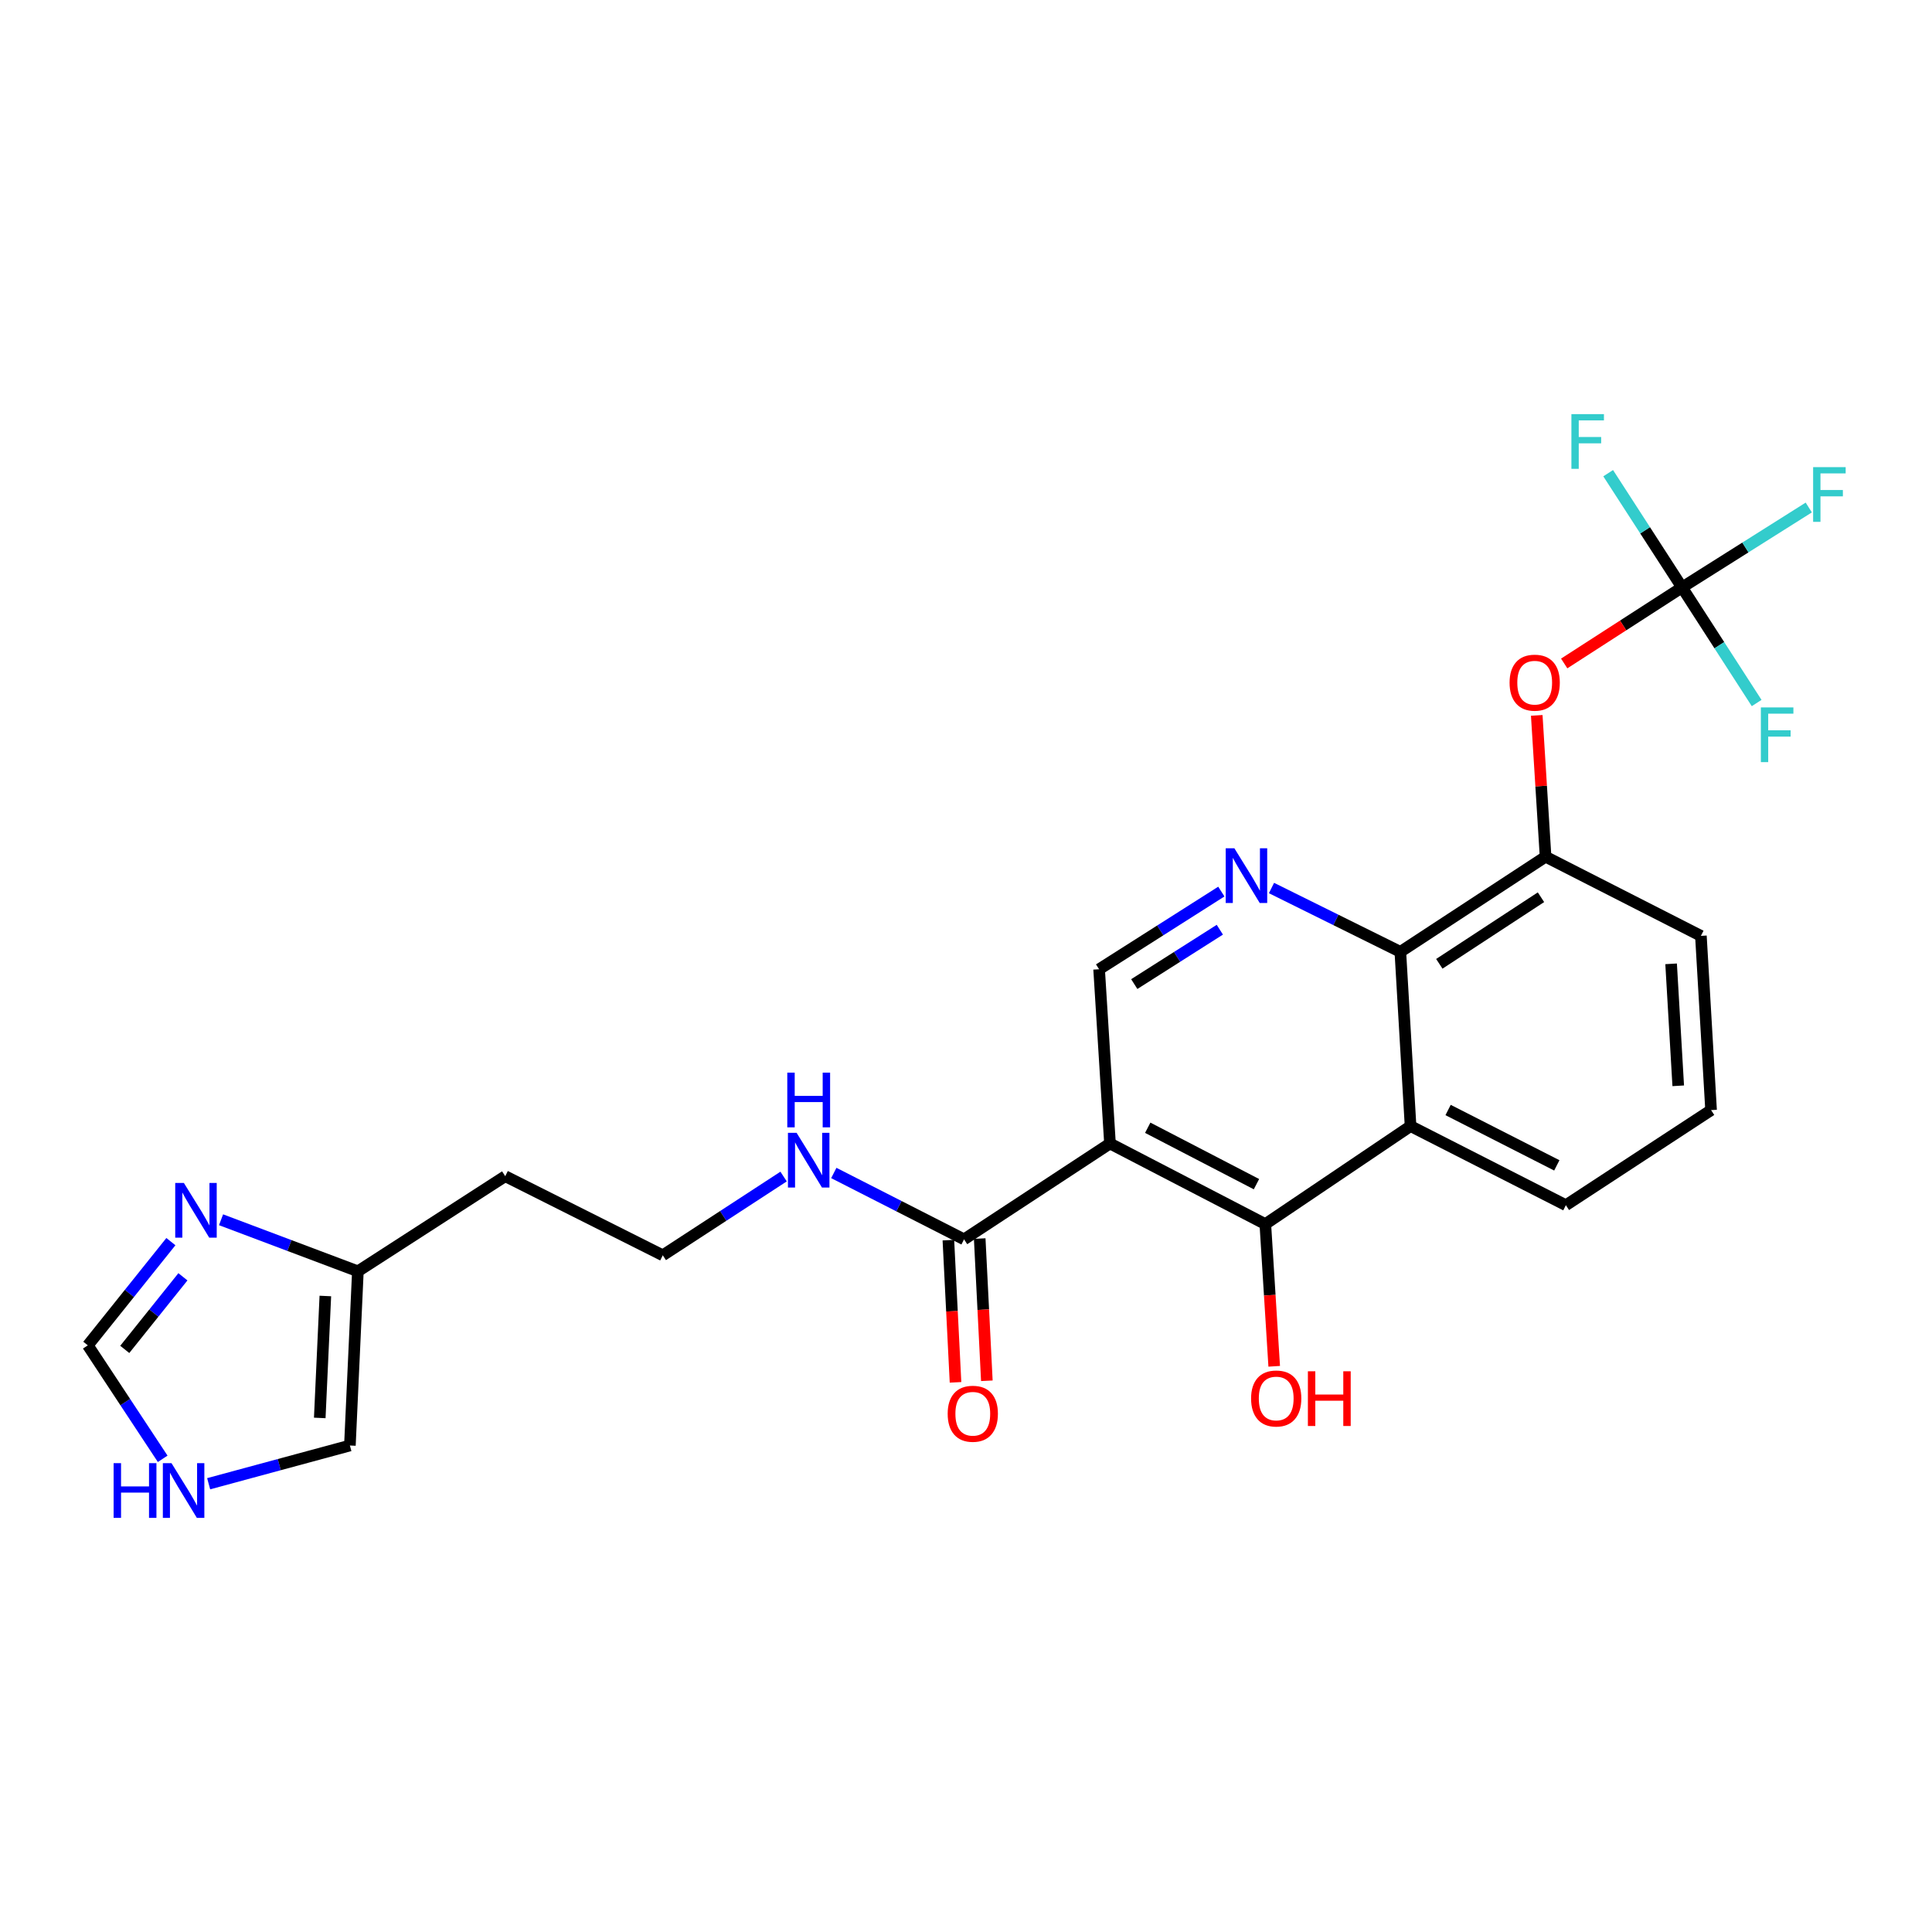 <?xml version='1.0' encoding='iso-8859-1'?>
<svg version='1.1' baseProfile='full'
              xmlns='http://www.w3.org/2000/svg'
                      xmlns:rdkit='http://www.rdkit.org/xml'
                      xmlns:xlink='http://www.w3.org/1999/xlink'
                  xml:space='preserve'
width='1000px' height='1000px' viewBox='0 0 1000 1000'>
<!-- END OF HEADER -->
<rect style='opacity:1.0;fill:#FFFFFF;stroke:none' width='1000' height='1000' x='0' y='0'> </rect>
<path class='bond-0' d='M 574.525,591.874 L 654.925,633.594' style='fill:none;fill-rule:evenodd;stroke:#000000;stroke-width:6px;stroke-linecap:butt;stroke-linejoin:miter;stroke-opacity:1' />
<path class='bond-0' d='M 594.064,583.72 L 650.343,612.924' style='fill:none;fill-rule:evenodd;stroke:#000000;stroke-width:6px;stroke-linecap:butt;stroke-linejoin:miter;stroke-opacity:1' />
<path class='bond-5' d='M 574.525,591.874 L 498.987,641.487' style='fill:none;fill-rule:evenodd;stroke:#000000;stroke-width:6px;stroke-linecap:butt;stroke-linejoin:miter;stroke-opacity:1' />
<path class='bond-6' d='M 574.525,591.874 L 568.896,501.687' style='fill:none;fill-rule:evenodd;stroke:#000000;stroke-width:6px;stroke-linecap:butt;stroke-linejoin:miter;stroke-opacity:1' />
<path class='bond-1' d='M 654.925,633.594 L 730.102,582.862' style='fill:none;fill-rule:evenodd;stroke:#000000;stroke-width:6px;stroke-linecap:butt;stroke-linejoin:miter;stroke-opacity:1' />
<path class='bond-19' d='M 654.925,633.594 L 657.225,670.393' style='fill:none;fill-rule:evenodd;stroke:#000000;stroke-width:6px;stroke-linecap:butt;stroke-linejoin:miter;stroke-opacity:1' />
<path class='bond-19' d='M 657.225,670.393 L 659.526,707.193' style='fill:none;fill-rule:evenodd;stroke:#FF0000;stroke-width:6px;stroke-linecap:butt;stroke-linejoin:miter;stroke-opacity:1' />
<path class='bond-21' d='M 730.102,582.862 L 810.492,623.806' style='fill:none;fill-rule:evenodd;stroke:#000000;stroke-width:6px;stroke-linecap:butt;stroke-linejoin:miter;stroke-opacity:1' />
<path class='bond-21' d='M 749.529,574.536 L 805.803,603.196' style='fill:none;fill-rule:evenodd;stroke:#000000;stroke-width:6px;stroke-linecap:butt;stroke-linejoin:miter;stroke-opacity:1' />
<path class='bond-25' d='M 730.102,582.862 L 724.816,492.675' style='fill:none;fill-rule:evenodd;stroke:#000000;stroke-width:6px;stroke-linecap:butt;stroke-linejoin:miter;stroke-opacity:1' />
<path class='bond-2' d='M 632.166,461.48 L 600.531,481.584' style='fill:none;fill-rule:evenodd;stroke:#0000FF;stroke-width:6px;stroke-linecap:butt;stroke-linejoin:miter;stroke-opacity:1' />
<path class='bond-2' d='M 600.531,481.584 L 568.896,501.687' style='fill:none;fill-rule:evenodd;stroke:#000000;stroke-width:6px;stroke-linecap:butt;stroke-linejoin:miter;stroke-opacity:1' />
<path class='bond-2' d='M 631.384,481.215 L 609.239,495.288' style='fill:none;fill-rule:evenodd;stroke:#0000FF;stroke-width:6px;stroke-linecap:butt;stroke-linejoin:miter;stroke-opacity:1' />
<path class='bond-2' d='M 609.239,495.288 L 587.095,509.36' style='fill:none;fill-rule:evenodd;stroke:#000000;stroke-width:6px;stroke-linecap:butt;stroke-linejoin:miter;stroke-opacity:1' />
<path class='bond-3' d='M 658.127,459.641 L 691.471,476.158' style='fill:none;fill-rule:evenodd;stroke:#0000FF;stroke-width:6px;stroke-linecap:butt;stroke-linejoin:miter;stroke-opacity:1' />
<path class='bond-3' d='M 691.471,476.158 L 724.816,492.675' style='fill:none;fill-rule:evenodd;stroke:#000000;stroke-width:6px;stroke-linecap:butt;stroke-linejoin:miter;stroke-opacity:1' />
<path class='bond-8' d='M 724.816,492.675 L 799.984,443.432' style='fill:none;fill-rule:evenodd;stroke:#000000;stroke-width:6px;stroke-linecap:butt;stroke-linejoin:miter;stroke-opacity:1' />
<path class='bond-8' d='M 744.988,498.871 L 797.606,464.401' style='fill:none;fill-rule:evenodd;stroke:#000000;stroke-width:6px;stroke-linecap:butt;stroke-linejoin:miter;stroke-opacity:1' />
<path class='bond-4' d='M 870.623,304.048 L 840.124,323.729' style='fill:none;fill-rule:evenodd;stroke:#000000;stroke-width:6px;stroke-linecap:butt;stroke-linejoin:miter;stroke-opacity:1' />
<path class='bond-4' d='M 840.124,323.729 L 809.624,343.41' style='fill:none;fill-rule:evenodd;stroke:#FF0000;stroke-width:6px;stroke-linecap:butt;stroke-linejoin:miter;stroke-opacity:1' />
<path class='bond-16' d='M 870.623,304.048 L 903.42,283.365' style='fill:none;fill-rule:evenodd;stroke:#000000;stroke-width:6px;stroke-linecap:butt;stroke-linejoin:miter;stroke-opacity:1' />
<path class='bond-16' d='M 903.42,283.365 L 936.217,262.682' style='fill:none;fill-rule:evenodd;stroke:#33CCCC;stroke-width:6px;stroke-linecap:butt;stroke-linejoin:miter;stroke-opacity:1' />
<path class='bond-17' d='M 870.623,304.048 L 851.505,274.483' style='fill:none;fill-rule:evenodd;stroke:#000000;stroke-width:6px;stroke-linecap:butt;stroke-linejoin:miter;stroke-opacity:1' />
<path class='bond-17' d='M 851.505,274.483 L 832.388,244.919' style='fill:none;fill-rule:evenodd;stroke:#33CCCC;stroke-width:6px;stroke-linecap:butt;stroke-linejoin:miter;stroke-opacity:1' />
<path class='bond-18' d='M 870.623,304.048 L 889.93,333.967' style='fill:none;fill-rule:evenodd;stroke:#000000;stroke-width:6px;stroke-linecap:butt;stroke-linejoin:miter;stroke-opacity:1' />
<path class='bond-18' d='M 889.93,333.967 L 909.237,363.887' style='fill:none;fill-rule:evenodd;stroke:#33CCCC;stroke-width:6px;stroke-linecap:butt;stroke-linejoin:miter;stroke-opacity:1' />
<path class='bond-14' d='M 490.879,641.894 L 492.727,678.698' style='fill:none;fill-rule:evenodd;stroke:#000000;stroke-width:6px;stroke-linecap:butt;stroke-linejoin:miter;stroke-opacity:1' />
<path class='bond-14' d='M 492.727,678.698 L 494.575,715.503' style='fill:none;fill-rule:evenodd;stroke:#FF0000;stroke-width:6px;stroke-linecap:butt;stroke-linejoin:miter;stroke-opacity:1' />
<path class='bond-14' d='M 507.096,641.079 L 508.944,677.884' style='fill:none;fill-rule:evenodd;stroke:#000000;stroke-width:6px;stroke-linecap:butt;stroke-linejoin:miter;stroke-opacity:1' />
<path class='bond-14' d='M 508.944,677.884 L 510.792,714.689' style='fill:none;fill-rule:evenodd;stroke:#FF0000;stroke-width:6px;stroke-linecap:butt;stroke-linejoin:miter;stroke-opacity:1' />
<path class='bond-15' d='M 498.987,641.487 L 465.281,624.308' style='fill:none;fill-rule:evenodd;stroke:#000000;stroke-width:6px;stroke-linecap:butt;stroke-linejoin:miter;stroke-opacity:1' />
<path class='bond-15' d='M 465.281,624.308 L 431.575,607.13' style='fill:none;fill-rule:evenodd;stroke:#0000FF;stroke-width:6px;stroke-linecap:butt;stroke-linejoin:miter;stroke-opacity:1' />
<path class='bond-7' d='M 114.414,631.347 L 149.825,644.684' style='fill:none;fill-rule:evenodd;stroke:#0000FF;stroke-width:6px;stroke-linecap:butt;stroke-linejoin:miter;stroke-opacity:1' />
<path class='bond-7' d='M 149.825,644.684 L 185.236,658.021' style='fill:none;fill-rule:evenodd;stroke:#000000;stroke-width:6px;stroke-linecap:butt;stroke-linejoin:miter;stroke-opacity:1' />
<path class='bond-12' d='M 88.457,642.662 L 66.956,669.506' style='fill:none;fill-rule:evenodd;stroke:#0000FF;stroke-width:6px;stroke-linecap:butt;stroke-linejoin:miter;stroke-opacity:1' />
<path class='bond-12' d='M 66.956,669.506 L 45.455,696.349' style='fill:none;fill-rule:evenodd;stroke:#000000;stroke-width:6px;stroke-linecap:butt;stroke-linejoin:miter;stroke-opacity:1' />
<path class='bond-12' d='M 94.68,660.866 L 79.629,679.656' style='fill:none;fill-rule:evenodd;stroke:#0000FF;stroke-width:6px;stroke-linecap:butt;stroke-linejoin:miter;stroke-opacity:1' />
<path class='bond-12' d='M 79.629,679.656 L 64.578,698.447' style='fill:none;fill-rule:evenodd;stroke:#000000;stroke-width:6px;stroke-linecap:butt;stroke-linejoin:miter;stroke-opacity:1' />
<path class='bond-9' d='M 799.984,443.432 L 797.7,406.857' style='fill:none;fill-rule:evenodd;stroke:#000000;stroke-width:6px;stroke-linecap:butt;stroke-linejoin:miter;stroke-opacity:1' />
<path class='bond-9' d='M 797.7,406.857 L 795.417,370.282' style='fill:none;fill-rule:evenodd;stroke:#FF0000;stroke-width:6px;stroke-linecap:butt;stroke-linejoin:miter;stroke-opacity:1' />
<path class='bond-23' d='M 799.984,443.432 L 880.383,484.404' style='fill:none;fill-rule:evenodd;stroke:#000000;stroke-width:6px;stroke-linecap:butt;stroke-linejoin:miter;stroke-opacity:1' />
<path class='bond-10' d='M 185.236,658.021 L 261.505,608.796' style='fill:none;fill-rule:evenodd;stroke:#000000;stroke-width:6px;stroke-linecap:butt;stroke-linejoin:miter;stroke-opacity:1' />
<path class='bond-13' d='M 185.236,658.021 L 181.105,748.19' style='fill:none;fill-rule:evenodd;stroke:#000000;stroke-width:6px;stroke-linecap:butt;stroke-linejoin:miter;stroke-opacity:1' />
<path class='bond-13' d='M 168.397,670.803 L 165.505,733.922' style='fill:none;fill-rule:evenodd;stroke:#000000;stroke-width:6px;stroke-linecap:butt;stroke-linejoin:miter;stroke-opacity:1' />
<path class='bond-11' d='M 108.001,767.979 L 144.553,758.085' style='fill:none;fill-rule:evenodd;stroke:#0000FF;stroke-width:6px;stroke-linecap:butt;stroke-linejoin:miter;stroke-opacity:1' />
<path class='bond-11' d='M 144.553,758.085 L 181.105,748.19' style='fill:none;fill-rule:evenodd;stroke:#000000;stroke-width:6px;stroke-linecap:butt;stroke-linejoin:miter;stroke-opacity:1' />
<path class='bond-27' d='M 84.204,755.08 L 64.829,725.714' style='fill:none;fill-rule:evenodd;stroke:#0000FF;stroke-width:6px;stroke-linecap:butt;stroke-linejoin:miter;stroke-opacity:1' />
<path class='bond-27' d='M 64.829,725.714 L 45.455,696.349' style='fill:none;fill-rule:evenodd;stroke:#000000;stroke-width:6px;stroke-linecap:butt;stroke-linejoin:miter;stroke-opacity:1' />
<path class='bond-22' d='M 405.585,608.978 L 374.322,629.359' style='fill:none;fill-rule:evenodd;stroke:#0000FF;stroke-width:6px;stroke-linecap:butt;stroke-linejoin:miter;stroke-opacity:1' />
<path class='bond-22' d='M 374.322,629.359 L 343.059,649.74' style='fill:none;fill-rule:evenodd;stroke:#000000;stroke-width:6px;stroke-linecap:butt;stroke-linejoin:miter;stroke-opacity:1' />
<path class='bond-20' d='M 261.505,608.796 L 343.059,649.74' style='fill:none;fill-rule:evenodd;stroke:#000000;stroke-width:6px;stroke-linecap:butt;stroke-linejoin:miter;stroke-opacity:1' />
<path class='bond-24' d='M 810.492,623.806 L 885.651,574.591' style='fill:none;fill-rule:evenodd;stroke:#000000;stroke-width:6px;stroke-linecap:butt;stroke-linejoin:miter;stroke-opacity:1' />
<path class='bond-26' d='M 880.383,484.404 L 885.651,574.591' style='fill:none;fill-rule:evenodd;stroke:#000000;stroke-width:6px;stroke-linecap:butt;stroke-linejoin:miter;stroke-opacity:1' />
<path class='bond-26' d='M 864.964,498.878 L 868.652,562.009' style='fill:none;fill-rule:evenodd;stroke:#000000;stroke-width:6px;stroke-linecap:butt;stroke-linejoin:miter;stroke-opacity:1' />
<path  class='atom-3' d='M 638.905 439.06
L 648.185 454.06
Q 649.105 455.54, 650.585 458.22
Q 652.065 460.9, 652.145 461.06
L 652.145 439.06
L 655.905 439.06
L 655.905 467.38
L 652.025 467.38
L 642.065 450.98
Q 640.905 449.06, 639.665 446.86
Q 638.465 444.66, 638.105 443.98
L 638.105 467.38
L 634.425 467.38
L 634.425 439.06
L 638.905 439.06
' fill='#0000FF'/>
<path  class='atom-8' d='M 95.176 612.298
L 104.456 627.298
Q 105.376 628.778, 106.856 631.458
Q 108.336 634.138, 108.416 634.298
L 108.416 612.298
L 112.176 612.298
L 112.176 640.618
L 108.296 640.618
L 98.336 624.218
Q 97.176 622.298, 95.936 620.098
Q 94.736 617.898, 94.376 617.218
L 94.376 640.618
L 90.696 640.618
L 90.696 612.298
L 95.176 612.298
' fill='#0000FF'/>
<path  class='atom-10' d='M 781.355 353.343
Q 781.355 346.543, 784.715 342.743
Q 788.075 338.943, 794.355 338.943
Q 800.635 338.943, 803.995 342.743
Q 807.355 346.543, 807.355 353.343
Q 807.355 360.223, 803.955 364.143
Q 800.555 368.023, 794.355 368.023
Q 788.115 368.023, 784.715 364.143
Q 781.355 360.263, 781.355 353.343
M 794.355 364.823
Q 798.675 364.823, 800.995 361.943
Q 803.355 359.023, 803.355 353.343
Q 803.355 347.783, 800.995 344.983
Q 798.675 342.143, 794.355 342.143
Q 790.035 342.143, 787.675 344.943
Q 785.355 347.743, 785.355 353.343
Q 785.355 359.063, 787.675 361.943
Q 790.035 364.823, 794.355 364.823
' fill='#FF0000'/>
<path  class='atom-12' d='M 58.811 757.33
L 62.651 757.33
L 62.651 769.37
L 77.131 769.37
L 77.131 757.33
L 80.971 757.33
L 80.971 785.65
L 77.131 785.65
L 77.131 772.57
L 62.651 772.57
L 62.651 785.65
L 58.811 785.65
L 58.811 757.33
' fill='#0000FF'/>
<path  class='atom-12' d='M 88.771 757.33
L 98.051 772.33
Q 98.971 773.81, 100.451 776.49
Q 101.931 779.17, 102.011 779.33
L 102.011 757.33
L 105.771 757.33
L 105.771 785.65
L 101.891 785.65
L 91.931 769.25
Q 90.771 767.33, 89.531 765.13
Q 88.331 762.93, 87.971 762.25
L 87.971 785.65
L 84.291 785.65
L 84.291 757.33
L 88.771 757.33
' fill='#0000FF'/>
<path  class='atom-15' d='M 490.516 731.754
Q 490.516 724.954, 493.876 721.154
Q 497.236 717.354, 503.516 717.354
Q 509.796 717.354, 513.156 721.154
Q 516.516 724.954, 516.516 731.754
Q 516.516 738.634, 513.116 742.554
Q 509.716 746.434, 503.516 746.434
Q 497.276 746.434, 493.876 742.554
Q 490.516 738.674, 490.516 731.754
M 503.516 743.234
Q 507.836 743.234, 510.156 740.354
Q 512.516 737.434, 512.516 731.754
Q 512.516 726.194, 510.156 723.394
Q 507.836 720.554, 503.516 720.554
Q 499.196 720.554, 496.836 723.354
Q 494.516 726.154, 494.516 731.754
Q 494.516 737.474, 496.836 740.354
Q 499.196 743.234, 503.516 743.234
' fill='#FF0000'/>
<path  class='atom-16' d='M 412.319 586.346
L 421.599 601.346
Q 422.519 602.826, 423.999 605.506
Q 425.479 608.186, 425.559 608.346
L 425.559 586.346
L 429.319 586.346
L 429.319 614.666
L 425.439 614.666
L 415.479 598.266
Q 414.319 596.346, 413.079 594.146
Q 411.879 591.946, 411.519 591.266
L 411.519 614.666
L 407.839 614.666
L 407.839 586.346
L 412.319 586.346
' fill='#0000FF'/>
<path  class='atom-16' d='M 407.499 555.194
L 411.339 555.194
L 411.339 567.234
L 425.819 567.234
L 425.819 555.194
L 429.659 555.194
L 429.659 583.514
L 425.819 583.514
L 425.819 570.434
L 411.339 570.434
L 411.339 583.514
L 407.499 583.514
L 407.499 555.194
' fill='#0000FF'/>
<path  class='atom-17' d='M 938.471 241.79
L 955.311 241.79
L 955.311 245.03
L 942.271 245.03
L 942.271 253.63
L 953.871 253.63
L 953.871 256.91
L 942.271 256.91
L 942.271 270.11
L 938.471 270.11
L 938.471 241.79
' fill='#33CCCC'/>
<path  class='atom-18' d='M 813.357 214.35
L 830.197 214.35
L 830.197 217.59
L 817.157 217.59
L 817.157 226.19
L 828.757 226.19
L 828.757 229.47
L 817.157 229.47
L 817.157 242.67
L 813.357 242.67
L 813.357 214.35
' fill='#33CCCC'/>
<path  class='atom-19' d='M 911.419 366.156
L 928.259 366.156
L 928.259 369.396
L 915.219 369.396
L 915.219 377.996
L 926.819 377.996
L 926.819 381.276
L 915.219 381.276
L 915.219 394.476
L 911.419 394.476
L 911.419 366.156
' fill='#33CCCC'/>
<path  class='atom-20' d='M 647.563 723.852
Q 647.563 717.052, 650.923 713.252
Q 654.283 709.452, 660.563 709.452
Q 666.843 709.452, 670.203 713.252
Q 673.563 717.052, 673.563 723.852
Q 673.563 730.732, 670.163 734.652
Q 666.763 738.532, 660.563 738.532
Q 654.323 738.532, 650.923 734.652
Q 647.563 730.772, 647.563 723.852
M 660.563 735.332
Q 664.883 735.332, 667.203 732.452
Q 669.563 729.532, 669.563 723.852
Q 669.563 718.292, 667.203 715.492
Q 664.883 712.652, 660.563 712.652
Q 656.243 712.652, 653.883 715.452
Q 651.563 718.252, 651.563 723.852
Q 651.563 729.572, 653.883 732.452
Q 656.243 735.332, 660.563 735.332
' fill='#FF0000'/>
<path  class='atom-20' d='M 676.963 709.772
L 680.803 709.772
L 680.803 721.812
L 695.283 721.812
L 695.283 709.772
L 699.123 709.772
L 699.123 738.092
L 695.283 738.092
L 695.283 725.012
L 680.803 725.012
L 680.803 738.092
L 676.963 738.092
L 676.963 709.772
' fill='#FF0000'/>
</svg>
